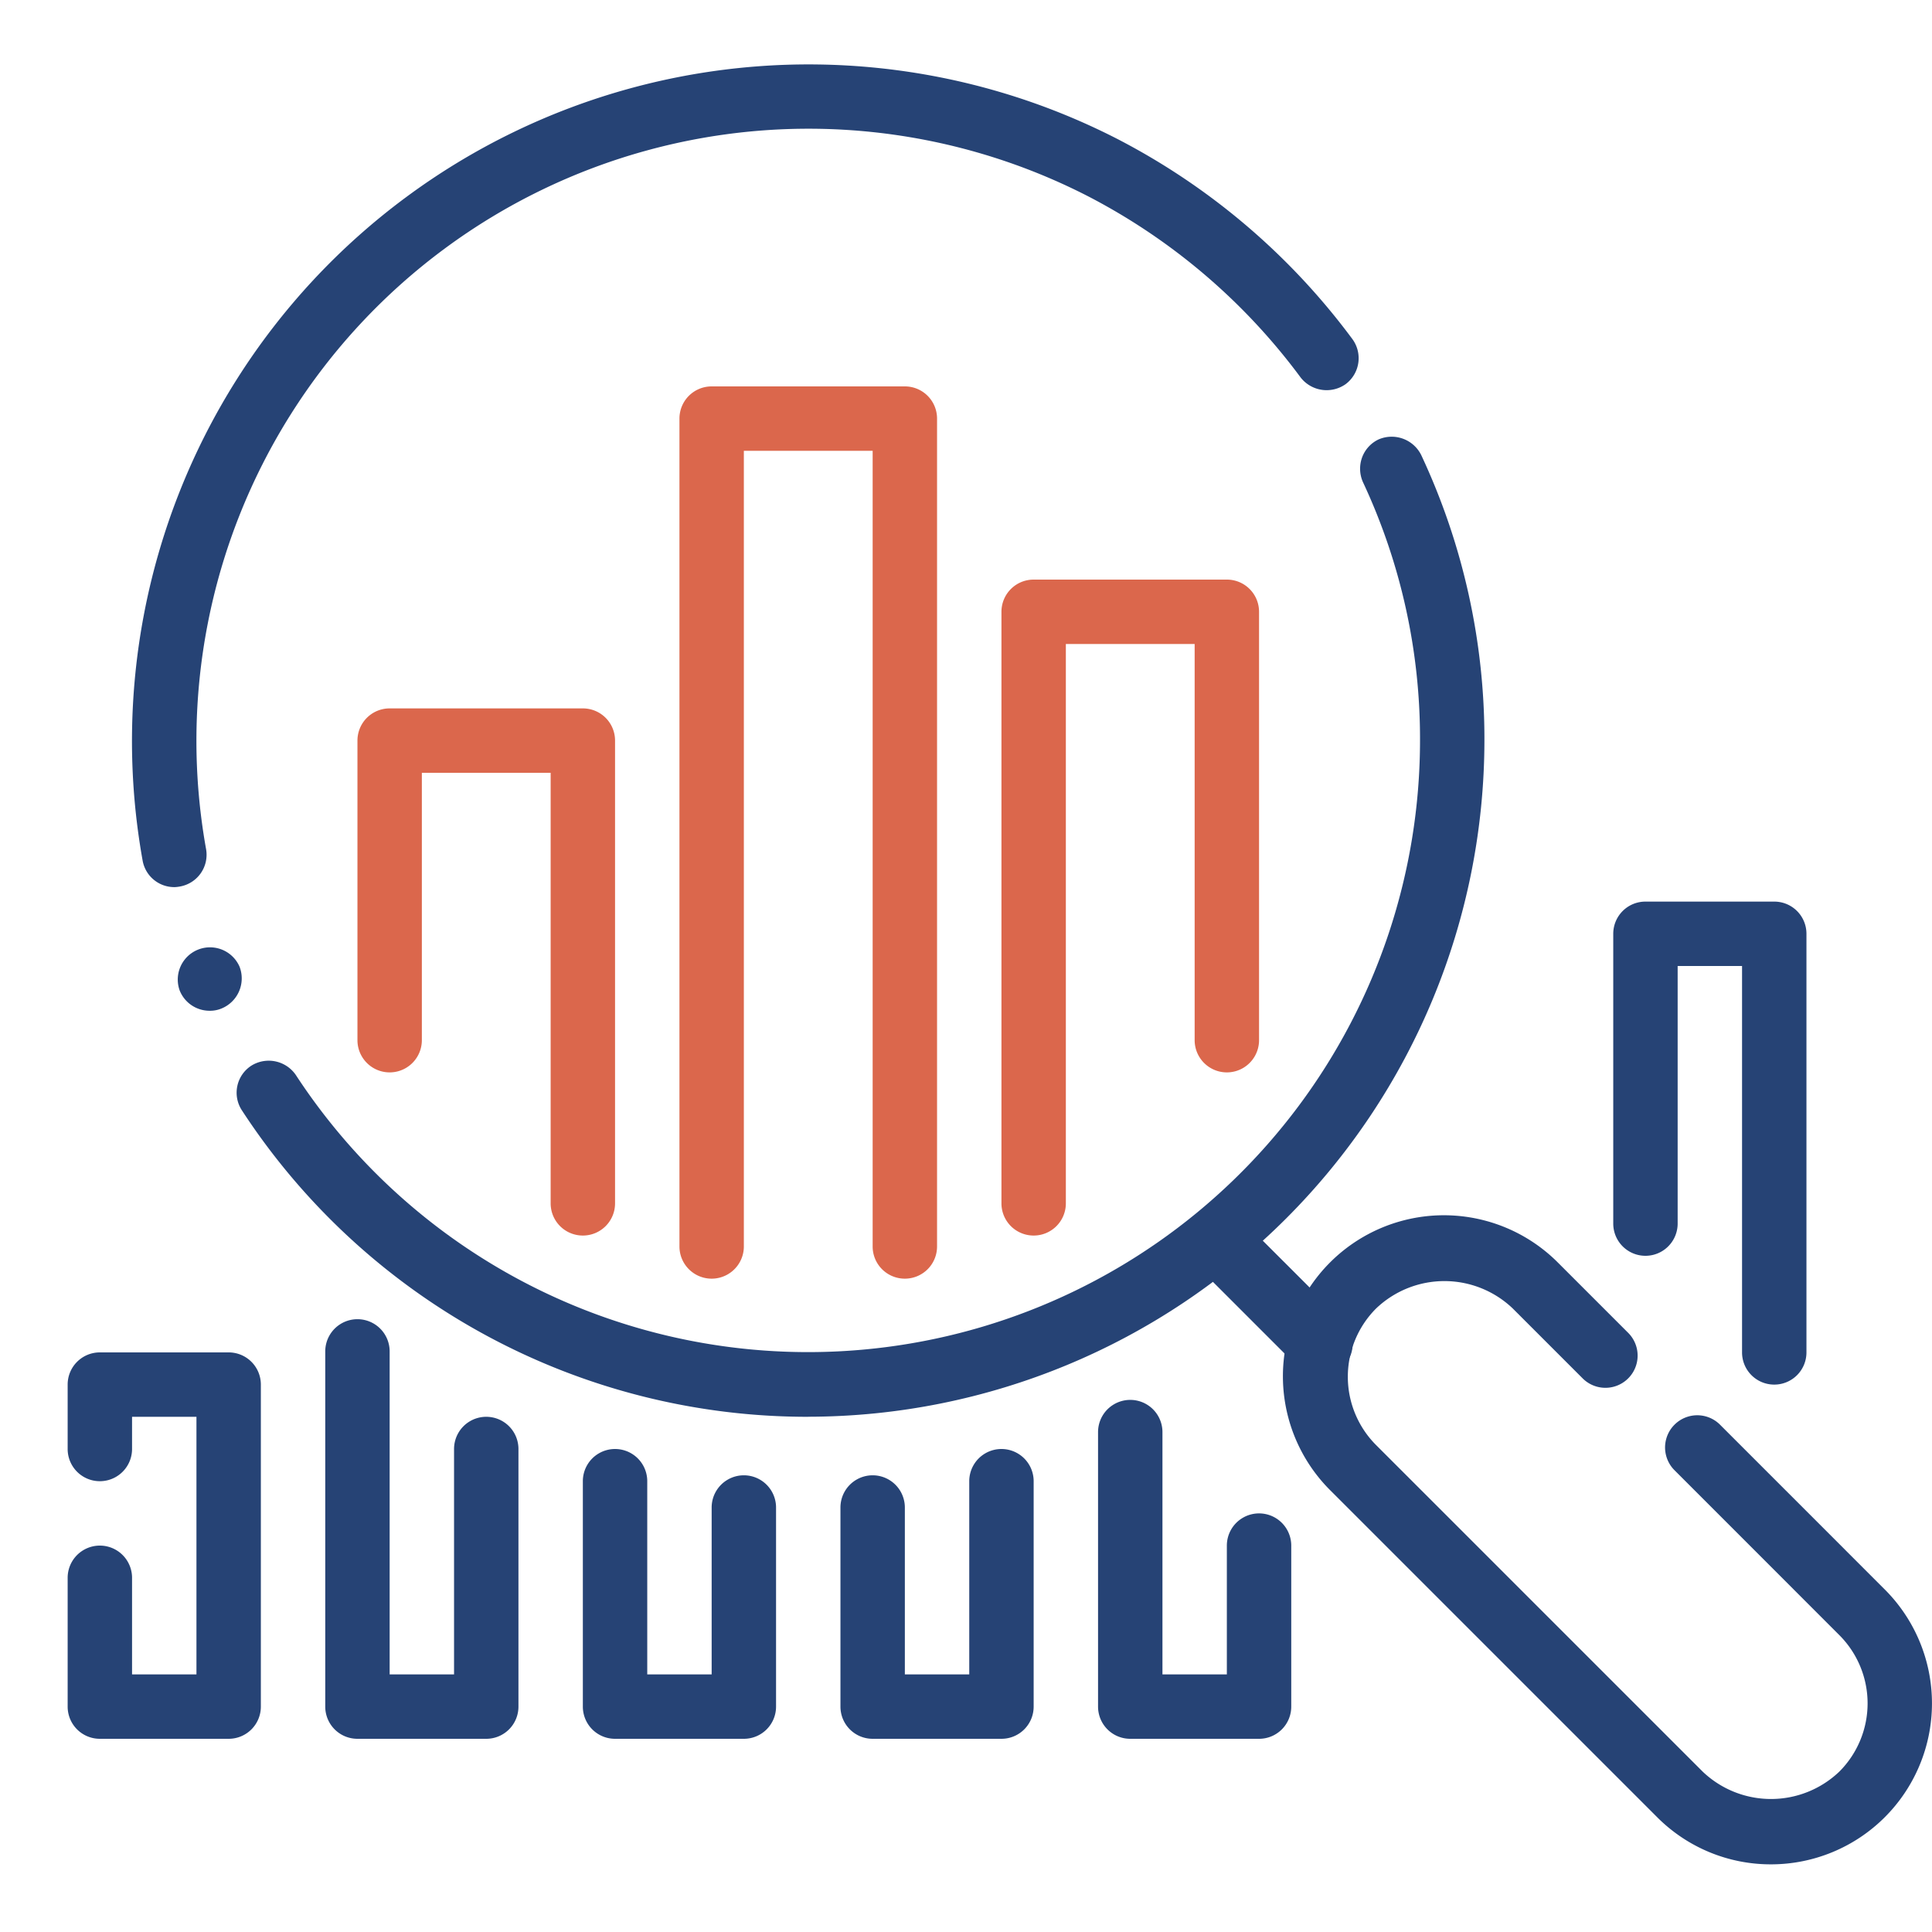 <svg width="60" height="60" xmlns="http://www.w3.org/2000/svg">
 <title/>

 <g>
  <title>background</title>
  <rect fill="none" id="canvas_background" height="402" width="582" y="-1" x="-1"/>
 </g>
 <g>
  <title>Layer 1</title>
  <path id="svg_1" fill="#db674c" d="m18.101,38.371a0.999,0.999 0 0 1 -1,-1l0,-13.371l-4,0l0,8.304a1,1 0 0 1 -2,0l0,-9.304a0.999,0.999 0 0 1 1,-1l6,0a0.999,0.999 0 0 1 1,1l0,14.371a0.999,0.999 0 0 1 -1,1z"/>
  <path id="svg_2" fill="#db674c" d="m28.101,39.71a0.999,0.999 0 0 1 -1,-1l0,-24.71l-4,0l0,24.71a1,1 0 0 1 -2,0l0,-25.71a0.999,0.999 0 0 1 1,-1l6,0a0.999,0.999 0 0 1 1,1l0,25.71a0.999,0.999 0 0 1 -1,1z"/>
  <path id="svg_3" fill="#db674c" d="m32.101,38.371a0.999,0.999 0 0 1 -1,-1l0,-18.371a0.999,0.999 0 0 1 1,-1l6,0a0.999,0.999 0 0 1 1,1l0,13.304a1,1 0 0 1 -2,0l0,-12.304l-4,0l0,17.371a0.999,0.999 0 0 1 -1,1z"/>
  <path id="svg_4" fill="#264375" d="m15.101,54l-4,0a0.999,0.999 0 0 1 -1,-1l0,-11.031a1,1 0 0 1 2,0l0,10.031l2,0l0,-7a1,1 0 1 1 2,0l0,8a0.999,0.999 0 0 1 -1,1z"/>
  <path id="svg_5" fill="#264375" d="m31.101,54l-4,0a0.999,0.999 0 0 1 -1,-1l0,-6.183a1,1 0 0 1 2,0l0,5.183l2,0l0,-6a1,1 0 0 1 2,0l0,7a0.999,0.999 0 0 1 -1,1z"/>
  <path id="svg_6" fill="#264375" d="m23.101,54l-4,0a0.999,0.999 0 0 1 -1,-1l0,-7a1,1 0 0 1 2,0l0,6l2,0l0,-5.183a1,1 0 0 1 2,0l0,6.183a0.999,0.999 0 0 1 -1,1z"/>
  <path id="svg_7" fill="#264375" d="m7.101,54l-4,0a0.999,0.999 0 0 1 -1,-1l0,-4a1,1 0 0 1 2,0l0,3l2,0l0,-8l-2,0l0,1a1,1 0 0 1 -2,0l0,-2a0.999,0.999 0 0 1 1,-1l4,0a0.999,0.999 0 0 1 1,1l0,10a0.999,0.999 0 0 1 -1,1z"/>
  <path id="svg_8" fill="#264375" d="m55.101,43a0.999,0.999 0 0 1 -1,-1l0,-12l-2,0l0,8a1,1 0 0 1 -2,0l0,-9a0.999,0.999 0 0 1 1,-1l4,0a0.999,0.999 0 0 1 1,1l0,13a0.999,0.999 0 0 1 -1,1z"/>
  <path id="svg_9" fill="#264375" d="m39.101,54l-4,0a0.999,0.999 0 0 1 -1,-1l0,-8.525a1,1 0 0 1 2,0l0,7.525l2,0l0,-4a1,1 0 0 1 2,0l0,5a0.999,0.999 0 0 1 -1,1z"/>
  <path id="svg_10" fill="#264375" d="m25.1,44a20.969,20.969 0 0 1 -17.59,-9.521a0.999,0.999 0 0 1 0.29,-1.38a1.02,1.02 0 0 1 1.39,0.29a19.005,19.005 0 0 0 34.91,-10.39a18.778,18.778 0 0 0 -1.77,-8.021a1.022,1.022 0 0 1 -0.03,-0.769a1.001,1.001 0 0 1 0.51,-0.561a1.024,1.024 0 0 1 1.33,0.49a20.761,20.761 0 0 1 1.96,8.86a21.023,21.023 0 0 1 -21,21zm-18.59,-12.61a0.999,0.999 0 0 1 -0.93,-0.63a1.001,1.001 0 0 1 1.859,-0.74a1.01,1.01 0 0 1 -0.56,1.3a0.925,0.925 0 0 1 -0.37,0.07zm-1.1,-3.84a0.997,0.997 0 0 1 -0.98,-0.82a21.014,21.014 0 0 1 30.28,-22.41a21.203,21.203 0 0 1 7.29,6.211a1.005,1.005 0 0 1 -0.21,1.399a1.024,1.024 0 0 1 -1.4,-0.21a19.186,19.186 0 0 0 -6.59,-5.62a19.01,19.01 0 0 0 -27.4,20.271a1.001,1.001 0 0 1 -0.81,1.16a1.123,1.123 0 0 1 -0.18,0.02z"/>
  <path id="svg_11" fill="#264375" d="m41.008,42.735a0.997,0.997 0 0 1 -0.707,-0.293l-3.253,-3.252a1,1 0 0 1 1.414,-1.414l3.253,3.252a1,1 0 0 1 -0.707,1.707l-0,0z"/>
  <path id="svg_12" fill="#264375" d="m55.001,57.899a4.977,4.977 0 0 1 -3.536,-1.464l-10.143,-10.143a5,5 0 1 1 7.071,-7.071l2.184,2.184a1,1 0 0 1 -1.414,1.414l-2.184,-2.184a3.072,3.072 0 0 0 -4.243,0.001a3.001,3.001 0 0 0 0,4.242l10.143,10.142a3.073,3.073 0 0 0 4.242,0a2.998,2.998 0 0 0 0,-4.241l-5.13,-5.132a1,1 0 0 1 1.414,-1.414l5.13,5.131a5,5 0 0 1 -3.534,8.535z"/>
 </g>
</svg>